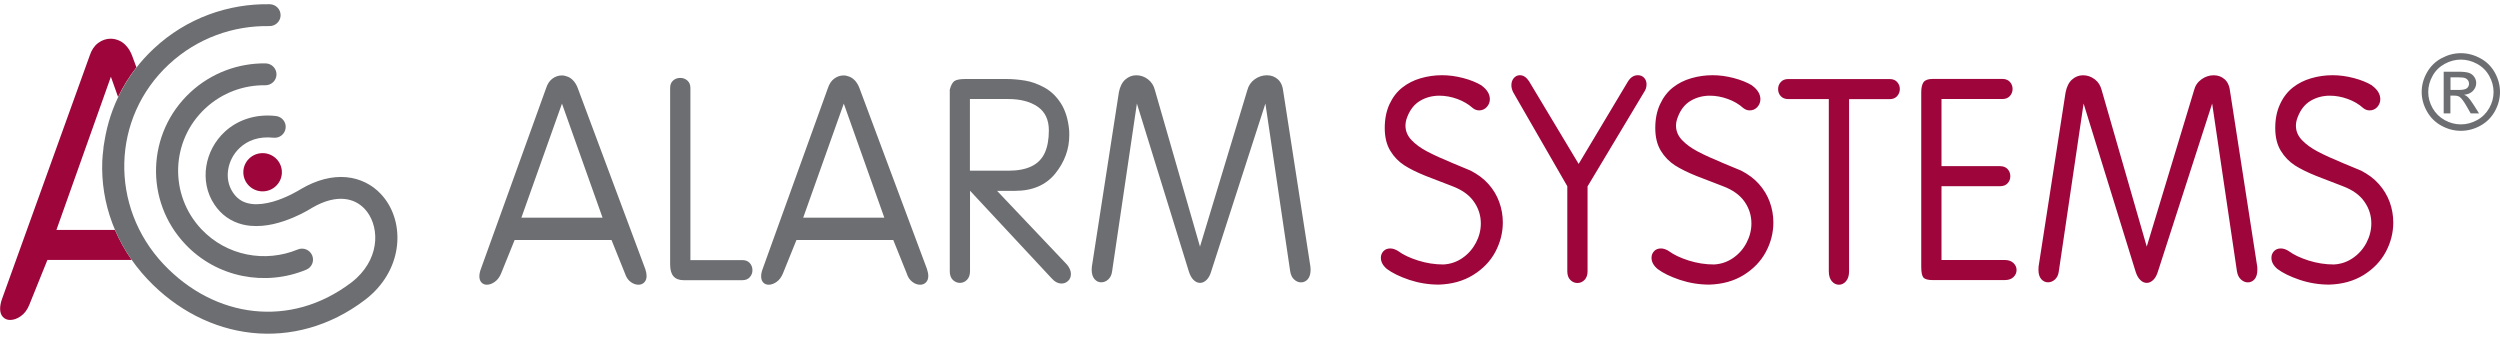 <svg width="296" height="40" viewBox="0 0 296 40" fill="none" xmlns="http://www.w3.org/2000/svg">
<path d="M6.682 27.223H13.61C14.138 28.445 14.796 29.641 15.598 30.776H5.613L3.461 36.11C3.228 36.687 2.892 37.129 2.467 37.428C2.042 37.733 1.617 37.883 1.199 37.883C0.857 37.883 0.569 37.767 0.349 37.53C0.123 37.299 0.014 36.966 0.014 36.551C0.014 36.212 0.089 35.824 0.24 35.396L10.622 6.581C10.835 5.929 11.164 5.433 11.616 5.093C12.075 4.753 12.569 4.583 13.103 4.583C13.418 4.583 13.741 4.651 14.083 4.794C14.419 4.937 14.72 5.161 14.988 5.473C15.262 5.786 15.474 6.153 15.639 6.588L16.153 7.974C15.289 9.075 14.563 10.257 13.98 11.48L13.13 9.088L6.675 27.236L6.682 27.223Z" fill="#9D053B"/>
<path d="M22.533 10.936C17.366 15.74 17.092 23.785 21.93 28.907C25.699 32.903 31.456 33.929 36.26 31.931C36.925 31.659 37.24 30.898 36.959 30.232C36.678 29.573 35.917 29.261 35.252 29.539C31.421 31.129 26.844 30.314 23.842 27.134C21.916 25.089 21.012 22.473 21.094 19.878C21.183 17.282 22.259 14.734 24.322 12.818C26.323 10.963 28.872 10.06 31.415 10.094C32.134 10.101 32.73 9.53 32.737 8.816C32.744 8.103 32.168 7.519 31.449 7.505C28.262 7.464 25.048 8.606 22.54 10.929L22.533 10.936ZM31.942 0.5C32.662 0.514 33.237 1.105 33.224 1.818C33.21 2.532 32.614 3.102 31.894 3.089C27.632 3.014 23.362 4.502 20.004 7.614C13.172 13.953 12.952 24.484 19.367 31.285C22.403 34.499 26.165 36.395 30.044 36.816C33.93 37.237 37.946 36.212 41.585 33.46C41.811 33.283 42.03 33.106 42.222 32.923C43.668 31.571 44.326 29.988 44.422 28.493C44.511 26.998 44.011 25.612 43.168 24.722C42.537 24.063 41.742 23.642 40.735 23.553C39.727 23.465 38.46 23.723 36.945 24.607C36.76 24.722 35.903 25.259 34.677 25.775C33.32 26.339 31.531 26.91 29.633 26.733C28.372 26.618 27.042 26.101 26.014 25.008C25.788 24.77 25.576 24.498 25.384 24.212C24.465 22.84 24.184 21.216 24.424 19.694C24.664 18.166 25.411 16.712 26.61 15.604C28.057 14.252 30.202 13.45 32.669 13.736C33.388 13.817 33.902 14.456 33.82 15.162C33.738 15.876 33.094 16.385 32.381 16.304C30.613 16.12 29.324 16.643 28.399 17.493C27.645 18.193 27.159 19.13 27.015 20.088C26.864 21.046 27.049 21.997 27.57 22.779C27.686 22.956 27.81 23.105 27.933 23.241C28.481 23.812 29.078 24.056 29.831 24.151C30.572 24.24 31.449 24.117 32.285 23.886C33.964 23.418 35.437 22.5 35.561 22.426L35.615 22.392C37.493 21.284 39.316 20.836 40.975 20.978C42.626 21.121 44.065 21.869 45.087 22.962C46.485 24.444 47.17 26.516 47.04 28.656C46.916 30.803 45.95 33.038 44.024 34.825C43.764 35.07 43.483 35.301 43.188 35.525C39.056 38.664 34.313 39.901 29.777 39.405C25.233 38.909 20.895 36.694 17.475 33.072C13.672 29.043 11.911 24.002 12.109 19.069C12.13 18.593 12.178 18.118 12.24 17.636C12.253 17.534 12.253 17.432 12.267 17.33C12.294 17.126 12.335 16.922 12.37 16.718C13.014 12.662 14.96 8.776 18.229 5.738C22.087 2.137 27.042 0.412 31.942 0.5Z" fill="#6D6E71"/>
<path fill-rule="evenodd" clip-rule="evenodd" d="M31.093 22.657C32.347 22.657 33.375 21.644 33.375 20.394C33.375 19.144 32.354 18.131 31.093 18.131C29.832 18.131 28.811 19.144 28.811 20.394C28.811 21.644 29.832 22.657 31.093 22.657Z" fill="#9D053B"/>
<path d="M61.733 25.768H71.341L66.537 12.268L61.733 25.768ZM60.931 28.418L59.327 32.386C59.149 32.814 58.902 33.147 58.58 33.371C58.265 33.596 57.95 33.711 57.641 33.711C57.388 33.711 57.175 33.623 57.011 33.453C56.846 33.276 56.757 33.032 56.757 32.719C56.757 32.468 56.812 32.182 56.929 31.863L64.666 10.42C64.823 9.937 65.063 9.564 65.406 9.312C65.749 9.061 66.119 8.932 66.516 8.932C66.749 8.932 66.989 8.986 67.243 9.088C67.496 9.19 67.716 9.36 67.921 9.591C68.12 9.822 68.284 10.101 68.401 10.42L76.405 31.863C76.508 32.176 76.556 32.441 76.556 32.672C76.556 32.991 76.467 33.242 76.282 33.433C76.097 33.623 75.864 33.711 75.59 33.711C75.268 33.711 74.952 33.596 74.651 33.365C74.349 33.134 74.137 32.807 74 32.386L72.403 28.418H60.924H60.931ZM79.345 10.413C79.345 10.039 79.455 9.747 79.695 9.537C79.928 9.326 80.209 9.224 80.544 9.224C80.88 9.224 81.148 9.333 81.387 9.537C81.62 9.747 81.744 10.039 81.744 10.413V30.796H87.891C88.275 30.796 88.563 30.912 88.775 31.15C88.987 31.387 89.09 31.666 89.09 31.985C89.09 32.305 88.987 32.583 88.775 32.821C88.563 33.059 88.268 33.174 87.891 33.174H80.942C79.873 33.174 79.345 32.563 79.345 31.326V10.413ZM95.094 25.768H104.702L99.905 12.268L95.1 25.768H95.094ZM94.299 28.418L92.695 32.386C92.517 32.814 92.27 33.147 91.955 33.371C91.633 33.596 91.325 33.711 91.009 33.711C90.749 33.711 90.536 33.623 90.372 33.453C90.207 33.276 90.118 33.032 90.118 32.719C90.118 32.468 90.173 32.182 90.29 31.863L98.027 10.42C98.184 9.937 98.431 9.564 98.767 9.312C99.103 9.061 99.48 8.932 99.877 8.932C100.11 8.932 100.35 8.986 100.597 9.088C100.843 9.19 101.076 9.36 101.275 9.591C101.474 9.822 101.632 10.101 101.755 10.42L109.759 31.863C109.855 32.176 109.91 32.441 109.91 32.672C109.91 32.991 109.821 33.242 109.636 33.433C109.451 33.623 109.218 33.711 108.944 33.711C108.615 33.711 108.306 33.596 108.012 33.365C107.71 33.134 107.491 32.807 107.361 32.386L105.764 28.418H94.292H94.299ZM114.838 11.731V20.211H119.374C120.498 20.211 121.417 20.041 122.136 19.688C122.856 19.341 123.37 18.811 123.699 18.104C124.021 17.398 124.185 16.508 124.185 15.434C124.185 14.177 123.74 13.246 122.863 12.635C121.978 12.03 120.813 11.724 119.381 11.724H114.844L114.838 11.731ZM112.439 10.678C112.569 10.141 112.754 9.788 112.98 9.611C113.213 9.441 113.652 9.353 114.31 9.353H119.114C119.868 9.353 120.622 9.421 121.375 9.543C122.129 9.666 122.89 9.944 123.664 10.366C124.439 10.794 125.09 11.419 125.617 12.248C126.138 13.07 126.474 14.136 126.591 15.441C126.604 15.563 126.604 15.74 126.604 15.991C126.604 17.656 126.049 19.171 124.946 20.544C123.843 21.909 122.253 22.596 120.183 22.596H118.052L126.33 31.326C126.639 31.7 126.796 32.074 126.796 32.434C126.796 32.773 126.687 33.052 126.467 33.256C126.248 33.467 125.981 33.569 125.686 33.569C125.254 33.569 124.85 33.344 124.466 32.903L114.851 22.582V32.108C114.851 32.536 114.735 32.875 114.495 33.127C114.255 33.371 113.974 33.494 113.652 33.494C113.33 33.494 113.049 33.371 112.809 33.134C112.569 32.896 112.453 32.549 112.453 32.108V10.678H112.439ZM132.471 10.936C132.608 10.25 132.861 9.747 133.238 9.414C133.615 9.081 134.054 8.912 134.54 8.912C135.027 8.912 135.5 9.068 135.918 9.387C136.329 9.7 136.61 10.128 136.74 10.671L142.079 29.2L147.685 10.671C147.822 10.141 148.109 9.713 148.548 9.394C148.993 9.075 149.48 8.912 150.001 8.912C150.522 8.912 150.947 9.075 151.31 9.401C151.673 9.727 151.885 10.236 151.954 10.929L155.154 31.578C155.168 31.666 155.175 31.782 155.175 31.924C155.175 32.42 155.065 32.794 154.846 33.052C154.634 33.303 154.359 33.433 154.037 33.433C153.75 33.433 153.475 33.324 153.229 33.093C152.975 32.869 152.824 32.536 152.756 32.108L149.823 12.261L143.415 32.108C143.285 32.563 143.1 32.903 142.86 33.14C142.62 33.378 142.36 33.494 142.086 33.494C141.811 33.494 141.551 33.378 141.311 33.14C141.071 32.903 140.886 32.563 140.749 32.108L134.609 12.261L131.676 32.108C131.628 32.515 131.484 32.835 131.23 33.072C130.983 33.31 130.702 33.426 130.387 33.426C130.072 33.426 129.812 33.303 129.592 33.045C129.373 32.794 129.256 32.42 129.256 31.938C129.256 31.782 129.263 31.659 129.277 31.571L132.477 10.923L132.471 10.936Z" fill="#6D6E71"/>
<path d="M175.433 10.141C176.077 10.617 176.399 11.154 176.399 11.745C176.399 12.098 176.276 12.404 176.029 12.676C175.782 12.941 175.481 13.07 175.131 13.07C174.85 13.07 174.597 12.975 174.364 12.784C173.863 12.336 173.253 11.976 172.548 11.718C171.835 11.459 171.129 11.33 170.43 11.33C169.58 11.33 168.82 11.534 168.141 11.935C167.463 12.336 166.955 12.975 166.62 13.844C166.476 14.198 166.407 14.544 166.407 14.884C166.407 15.509 166.647 16.08 167.113 16.576C167.586 17.078 168.21 17.534 168.984 17.941C169.758 18.349 170.773 18.811 172.04 19.334C173.301 19.851 173.987 20.136 174.096 20.19C174.953 20.625 175.666 21.155 176.235 21.794C176.803 22.432 177.228 23.139 177.509 23.92C177.79 24.695 177.934 25.503 177.934 26.346C177.934 27.555 177.633 28.717 177.043 29.832C176.447 30.939 175.57 31.849 174.412 32.563C173.253 33.276 171.903 33.65 170.355 33.698C169.142 33.698 167.977 33.507 166.853 33.134C165.729 32.753 164.852 32.325 164.214 31.849C163.734 31.449 163.495 31.007 163.495 30.525C163.495 30.212 163.597 29.954 163.803 29.736C164.009 29.519 164.276 29.417 164.612 29.417C164.913 29.417 165.222 29.526 165.544 29.73C166.126 30.158 166.907 30.531 167.894 30.844C168.881 31.157 169.875 31.313 170.889 31.313C171.725 31.272 172.479 31.014 173.158 30.545C173.836 30.076 174.364 29.471 174.754 28.738C175.138 28.004 175.33 27.243 175.33 26.448C175.33 25.51 175.056 24.654 174.501 23.866C173.952 23.078 173.103 22.48 171.958 22.045C170.869 21.631 169.82 21.23 168.806 20.829C167.792 20.421 166.949 20.007 166.277 19.579C165.605 19.144 165.043 18.573 164.612 17.853C164.173 17.133 163.954 16.236 163.954 15.162C163.954 14.089 164.139 13.165 164.509 12.35C164.886 11.534 165.386 10.875 166.023 10.372C166.661 9.87 167.38 9.503 168.203 9.265C169.018 9.027 169.861 8.905 170.732 8.905C171.54 8.905 172.376 9.013 173.233 9.238C174.09 9.462 174.823 9.754 175.433 10.128V10.141ZM185.575 22.059L179.168 10.936C179.024 10.651 178.948 10.366 178.948 10.094C178.948 9.754 179.044 9.469 179.236 9.244C179.435 9.02 179.668 8.905 179.949 8.905C180.36 8.905 180.723 9.143 181.032 9.611L186.912 19.409L192.771 9.611C193.086 9.136 193.463 8.905 193.922 8.905C194.224 8.905 194.471 9.007 194.663 9.21C194.854 9.414 194.95 9.679 194.95 9.999C194.95 10.332 194.848 10.644 194.635 10.943L187.967 22.066V32.121C187.967 32.549 187.851 32.889 187.611 33.14C187.371 33.385 187.09 33.507 186.768 33.507C186.446 33.507 186.165 33.385 185.925 33.147C185.692 32.909 185.569 32.563 185.569 32.121V22.066L185.575 22.059ZM207.464 10.141C208.108 10.617 208.431 11.154 208.431 11.745C208.431 12.098 208.307 12.404 208.067 12.676C207.821 12.941 207.526 13.07 207.163 13.07C206.889 13.07 206.628 12.975 206.395 12.784C205.895 12.336 205.292 11.976 204.572 11.718C203.86 11.459 203.154 11.33 202.455 11.33C201.612 11.33 200.851 11.534 200.173 11.935C199.494 12.336 198.987 12.975 198.658 13.844C198.514 14.198 198.439 14.544 198.439 14.884C198.439 15.509 198.679 16.08 199.145 16.576C199.617 17.078 200.241 17.534 201.015 17.941C201.79 18.349 202.804 18.811 204.065 19.334C205.326 19.851 206.018 20.136 206.128 20.19C206.985 20.625 207.697 21.155 208.266 21.794C208.828 22.432 209.26 23.139 209.541 23.92C209.822 24.695 209.966 25.503 209.966 26.346C209.966 27.555 209.671 28.717 209.075 29.832C208.479 30.939 207.601 31.849 206.45 32.563C205.299 33.276 203.942 33.65 202.393 33.698C201.18 33.698 200.015 33.507 198.891 33.134C197.767 32.753 196.89 32.325 196.259 31.849C195.78 31.449 195.54 31.007 195.54 30.525C195.54 30.212 195.643 29.954 195.848 29.736C196.054 29.519 196.321 29.417 196.657 29.417C196.958 29.417 197.267 29.526 197.589 29.73C198.165 30.158 198.953 30.531 199.933 30.844C200.92 31.157 201.92 31.313 202.934 31.313C203.77 31.272 204.524 31.014 205.203 30.545C205.881 30.076 206.416 29.471 206.793 28.738C207.176 28.004 207.368 27.243 207.368 26.448C207.368 25.51 207.094 24.654 206.546 23.866C205.991 23.078 205.148 22.48 203.997 22.045C202.907 21.631 201.858 21.23 200.844 20.829C199.83 20.421 198.994 20.007 198.315 19.579C197.644 19.144 197.082 18.573 196.643 17.853C196.205 17.133 195.985 16.236 195.985 15.162C195.985 14.089 196.17 13.165 196.547 12.35C196.924 11.534 197.424 10.875 198.055 10.372C198.692 9.87 199.412 9.503 200.234 9.265C201.05 9.027 201.893 8.905 202.763 8.905C203.579 8.905 204.408 9.013 205.264 9.238C206.121 9.462 206.854 9.754 207.471 10.128L207.464 10.141ZM216.531 11.731H211.727C211.35 11.731 211.055 11.616 210.843 11.385C210.63 11.154 210.528 10.875 210.528 10.542C210.528 10.209 210.637 9.951 210.843 9.713C211.055 9.475 211.35 9.36 211.727 9.36H223.74C224.117 9.36 224.412 9.475 224.624 9.713C224.837 9.951 224.94 10.23 224.94 10.542C224.94 10.855 224.83 11.14 224.624 11.378C224.412 11.616 224.117 11.738 223.74 11.738H218.93V32.121C218.93 32.617 218.813 33.011 218.573 33.29C218.333 33.575 218.052 33.711 217.73 33.711C217.408 33.711 217.127 33.575 216.887 33.297C216.654 33.025 216.531 32.631 216.531 32.121V11.738V11.731ZM227.475 10.936C227.475 10.372 227.571 9.971 227.756 9.72C227.948 9.475 228.298 9.346 228.812 9.346H237.09C237.467 9.346 237.762 9.462 237.974 9.7C238.187 9.937 238.29 10.216 238.29 10.529C238.29 10.841 238.187 11.127 237.974 11.364C237.762 11.602 237.467 11.724 237.09 11.724H229.874V19.674H236.823C237.2 19.674 237.495 19.796 237.707 20.027C237.92 20.265 238.022 20.544 238.022 20.863C238.022 21.182 237.92 21.461 237.707 21.692C237.495 21.93 237.2 22.045 236.823 22.045H229.874V30.783H237.358C237.789 30.783 238.132 30.898 238.386 31.136C238.639 31.374 238.762 31.652 238.762 31.972C238.762 32.291 238.639 32.57 238.392 32.807C238.146 33.045 237.803 33.161 237.358 33.161H228.812C228.263 33.161 227.907 33.059 227.729 32.855C227.558 32.651 227.475 32.223 227.475 31.571V10.936ZM244.567 10.936C244.704 10.25 244.958 9.747 245.335 9.414C245.712 9.081 246.15 8.912 246.637 8.912C247.123 8.912 247.596 9.068 248.014 9.387C248.432 9.7 248.699 10.128 248.837 10.671L254.175 29.2L259.781 10.671C259.911 10.141 260.206 9.713 260.651 9.394C261.097 9.075 261.583 8.912 262.104 8.912C262.625 8.912 263.05 9.075 263.413 9.401C263.776 9.727 263.989 10.236 264.057 10.93L267.258 31.578C267.265 31.666 267.271 31.782 267.271 31.924C267.271 32.42 267.162 32.794 266.949 33.052C266.73 33.303 266.463 33.433 266.141 33.433C265.853 33.433 265.586 33.324 265.332 33.093C265.078 32.869 264.921 32.536 264.852 32.108L261.919 12.261L255.511 32.108C255.374 32.563 255.196 32.903 254.95 33.14C254.71 33.378 254.449 33.494 254.175 33.494C253.901 33.494 253.634 33.378 253.401 33.14C253.161 32.903 252.976 32.563 252.839 32.108L246.698 12.261L243.765 32.108C243.717 32.515 243.573 32.835 243.327 33.072C243.073 33.31 242.792 33.426 242.484 33.426C242.175 33.426 241.908 33.303 241.682 33.045C241.463 32.794 241.353 32.42 241.353 31.938C241.353 31.782 241.353 31.659 241.367 31.571L244.567 10.923V10.936ZM280.861 10.141C281.505 10.617 281.827 11.154 281.827 11.745C281.827 12.098 281.704 12.404 281.464 12.676C281.218 12.941 280.923 13.07 280.56 13.07C280.279 13.07 280.025 12.975 279.792 12.784C279.299 12.336 278.689 11.976 277.976 11.718C277.263 11.459 276.557 11.33 275.858 11.33C275.015 11.33 274.255 11.534 273.576 11.935C272.898 12.336 272.391 12.975 272.055 13.844C271.911 14.198 271.836 14.544 271.836 14.884C271.836 15.509 272.069 16.08 272.541 16.576C273.014 17.078 273.638 17.534 274.412 17.941C275.18 18.349 276.201 18.811 277.462 19.334C278.723 19.851 279.408 20.136 279.525 20.19C280.381 20.625 281.094 21.155 281.656 21.794C282.225 22.432 282.65 23.139 282.938 23.92C283.219 24.695 283.363 25.503 283.363 26.346C283.363 27.555 283.068 28.717 282.472 29.832C281.875 30.939 280.998 31.849 279.847 32.563C278.689 33.276 277.339 33.65 275.79 33.698C274.577 33.698 273.405 33.507 272.288 33.134C271.164 32.753 270.287 32.325 269.649 31.849C269.17 31.449 268.937 31.007 268.937 30.525C268.937 30.212 269.04 29.954 269.245 29.736C269.451 29.519 269.718 29.417 270.054 29.417C270.355 29.417 270.671 29.526 270.986 29.73C271.562 30.158 272.35 30.531 273.33 30.844C274.316 31.157 275.317 31.313 276.324 31.313C277.16 31.272 277.914 31.014 278.593 30.545C279.271 30.076 279.806 29.471 280.19 28.738C280.573 28.004 280.765 27.243 280.765 26.448C280.765 25.51 280.491 24.654 279.936 23.866C279.388 23.078 278.538 22.48 277.393 22.045C276.304 21.631 275.255 21.23 274.241 20.829C273.227 20.421 272.384 20.007 271.712 19.579C271.041 19.144 270.486 18.573 270.047 17.853C269.608 17.133 269.389 16.236 269.389 15.162C269.389 14.089 269.574 13.165 269.951 12.35C270.321 11.534 270.828 10.875 271.459 10.372C272.096 9.87 272.822 9.503 273.645 9.265C274.46 9.027 275.303 8.905 276.174 8.905C276.982 8.905 277.818 9.013 278.675 9.238C279.532 9.462 280.265 9.754 280.875 10.128L280.861 10.141Z" fill="#9D053B"/>
<path d="M291.367 6.296C292.148 6.296 292.909 6.493 293.649 6.887C294.389 7.281 294.965 7.845 295.383 8.585C295.794 9.326 296 10.094 296 10.889C296 11.684 295.794 12.445 295.39 13.178C294.979 13.912 294.41 14.476 293.677 14.884C292.943 15.285 292.169 15.489 291.367 15.489C290.565 15.489 289.798 15.285 289.064 14.884C288.331 14.483 287.756 13.912 287.344 13.178C286.933 12.445 286.728 11.684 286.728 10.889C286.728 10.094 286.933 9.319 287.351 8.585C287.762 7.852 288.345 7.281 289.085 6.887C289.825 6.493 290.586 6.296 291.367 6.296ZM291.367 7.057C290.716 7.057 290.086 7.22 289.469 7.553C288.852 7.886 288.365 8.354 288.023 8.973C287.673 9.591 287.502 10.23 287.502 10.896C287.502 11.561 287.673 12.193 288.016 12.798C288.359 13.403 288.838 13.878 289.448 14.218C290.065 14.558 290.702 14.727 291.367 14.727C292.032 14.727 292.676 14.558 293.293 14.218C293.91 13.878 294.382 13.403 294.725 12.798C295.068 12.193 295.239 11.555 295.239 10.896C295.239 10.236 295.068 9.591 294.718 8.973C294.369 8.354 293.889 7.886 293.272 7.553C292.655 7.22 292.018 7.057 291.374 7.057H291.367ZM289.332 13.437V8.49H291.045C291.634 8.49 292.059 8.538 292.32 8.626C292.58 8.714 292.793 8.878 292.95 9.102C293.108 9.326 293.183 9.571 293.183 9.822C293.183 10.182 293.053 10.495 292.793 10.766C292.532 11.031 292.183 11.188 291.751 11.215C291.929 11.29 292.066 11.378 292.176 11.48C292.375 11.677 292.621 12.003 292.909 12.458L293.519 13.43H292.532L292.087 12.648C291.737 12.037 291.456 11.65 291.244 11.493C291.1 11.378 290.881 11.323 290.6 11.323H290.127V13.43H289.318L289.332 13.437ZM290.14 10.651H291.12C291.586 10.651 291.909 10.583 292.08 10.447C292.251 10.311 292.333 10.128 292.333 9.897C292.333 9.754 292.292 9.618 292.21 9.503C292.128 9.387 292.011 9.299 291.867 9.244C291.723 9.19 291.449 9.156 291.059 9.156H290.14V10.651Z" fill="#6D6E71"/>
</svg>

